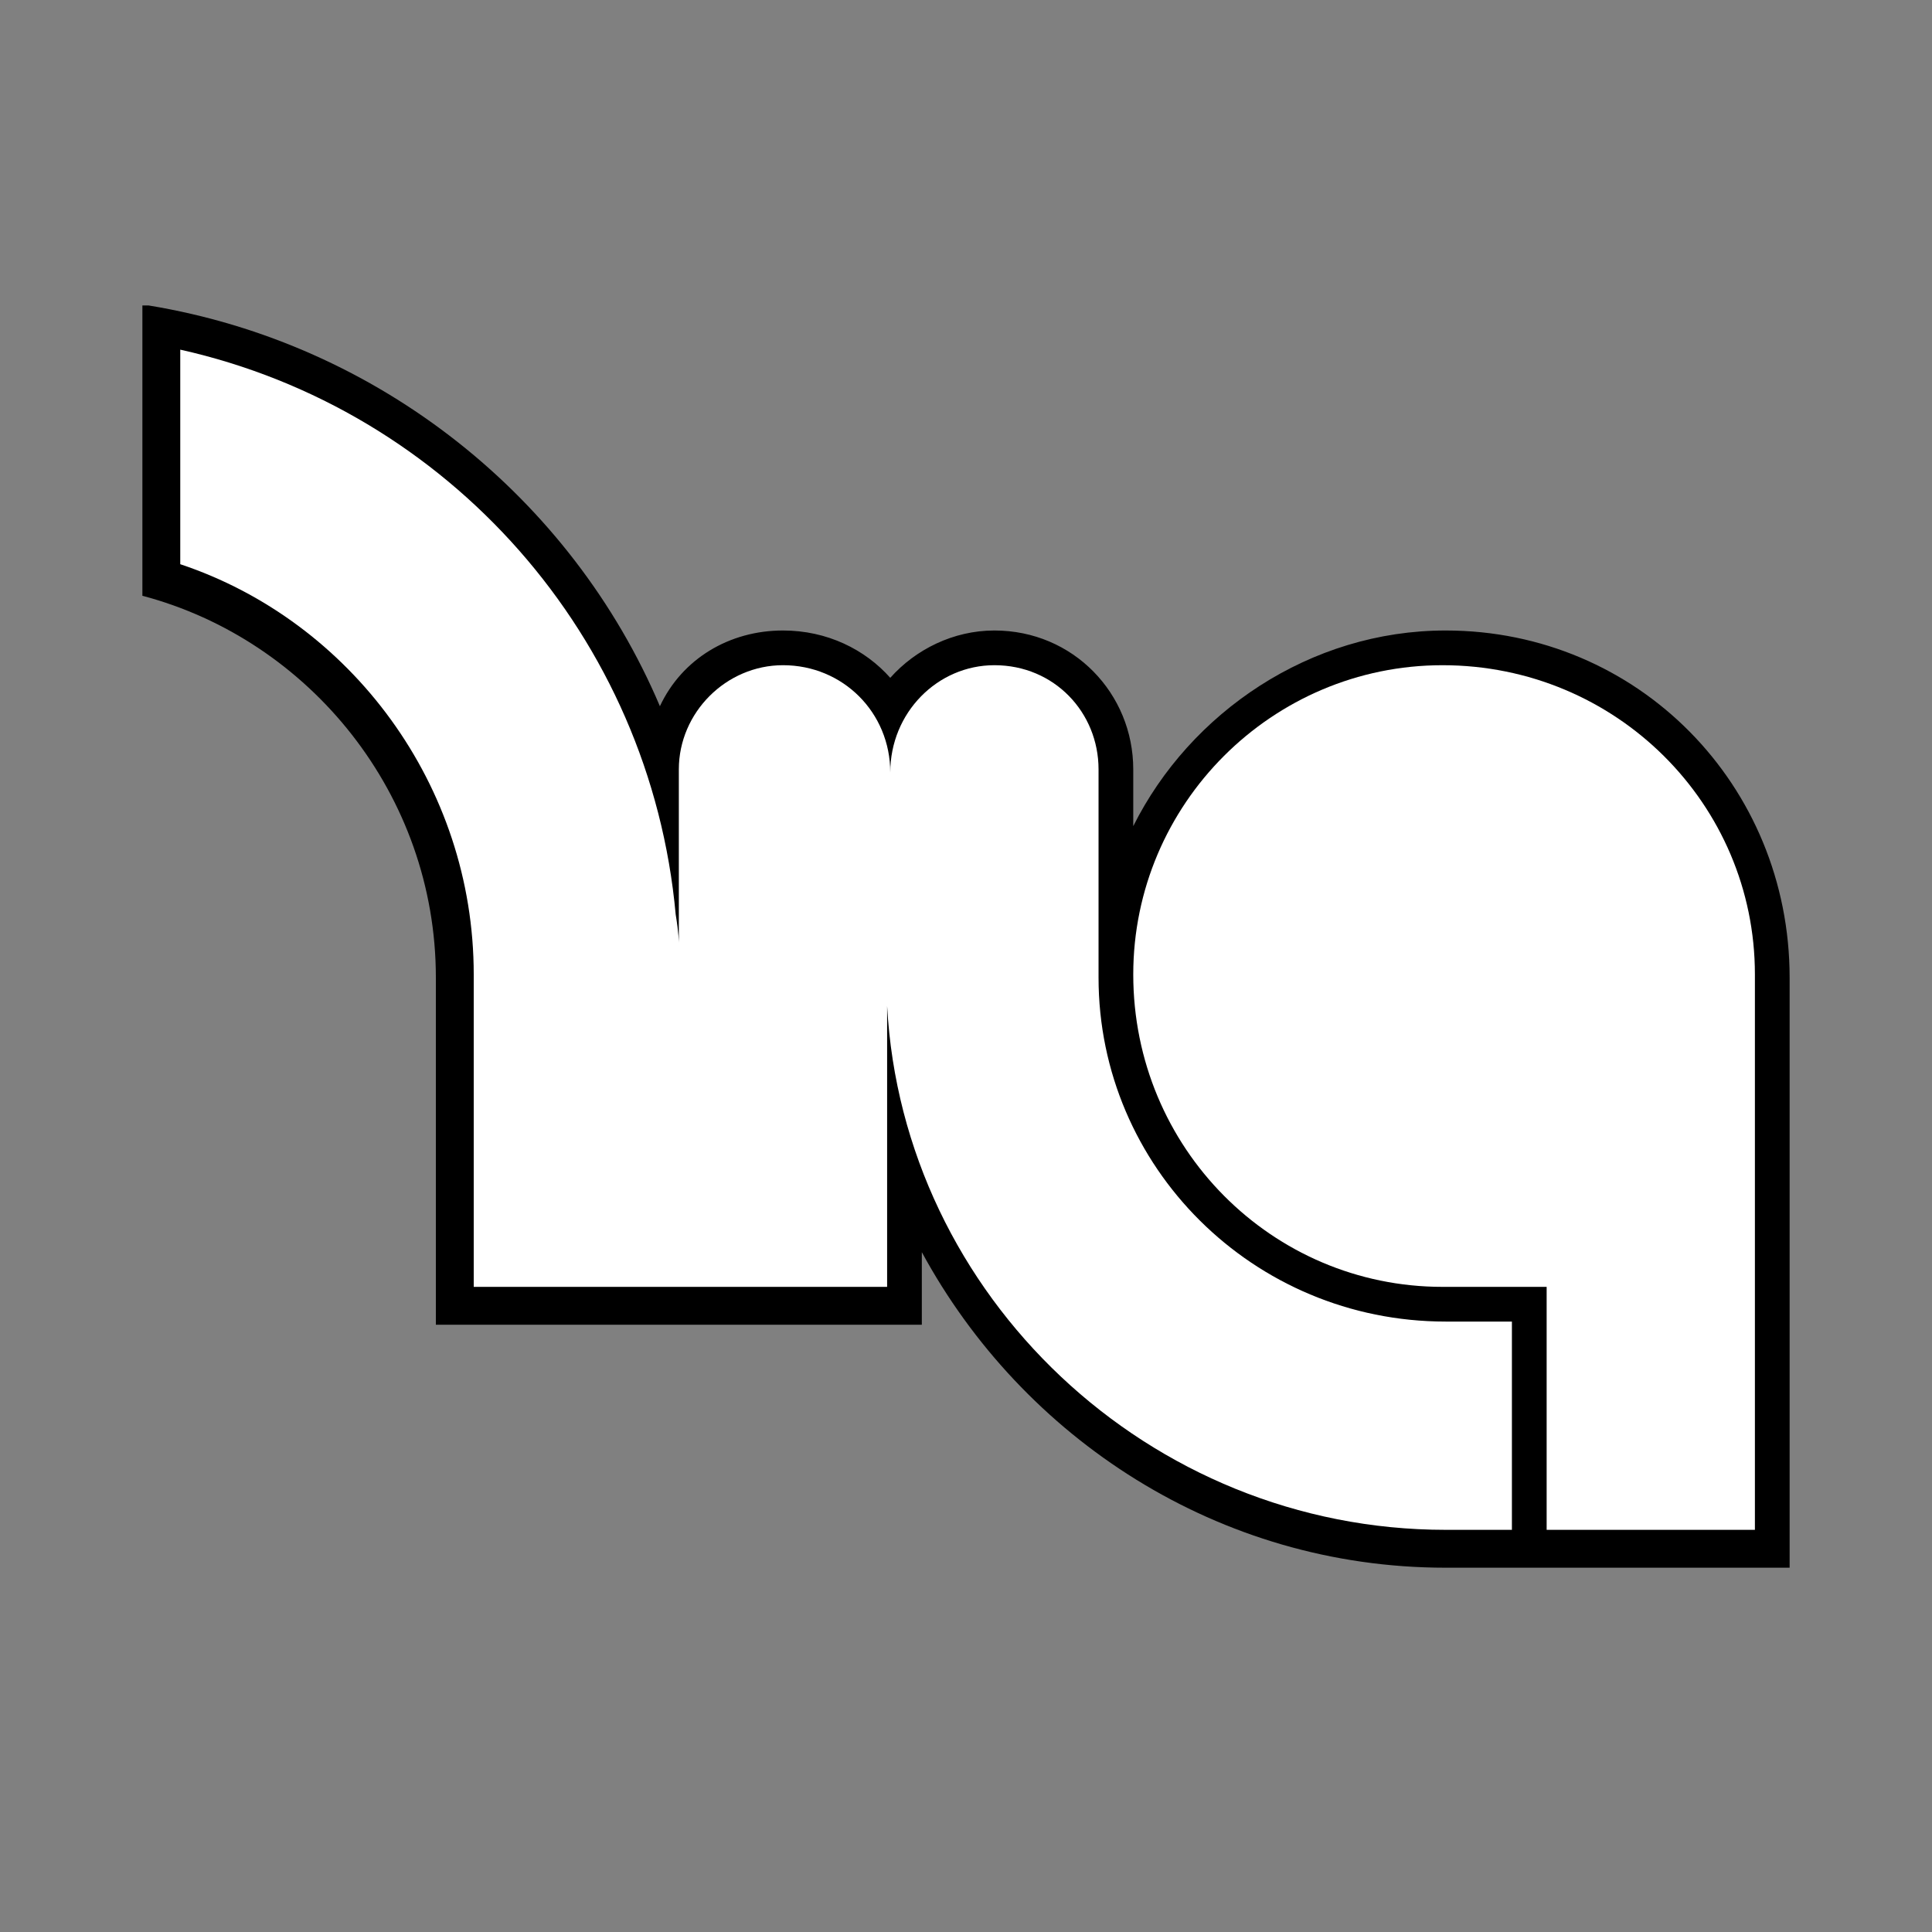 <svg xmlns="http://www.w3.org/2000/svg" width="2500" height="2500" viewBox="0 0 192.756 192.756"><rect x="0" y="0" width="192.756" height="192.756" fill="#808080" stroke="none"/><g fill-rule="evenodd" clip-rule="evenodd"><path fill="#fff" fill-opacity="0" d="M0 0h192.756v192.756H0V0z"/><path d="M65.839 70.46c2.204-4.723 6.926-7.556 12.279-7.556 4.407 0 8.186 1.889 10.704 4.723 2.519-2.833 6.297-4.723 10.389-4.723 7.871 0 13.854 6.297 13.854 13.853v5.667c5.668-11.334 17.631-19.52 31.168-19.52 19.205 0 34.318 15.427 34.318 34.633v58.873h-34.318c-22.668 0-42.188-12.908-52.262-31.482v7.24H43.486V97.537c0-18.261-12.594-33.688-29.28-38.096V30.477h.629c22.984 3.777 42.189 19.204 51.004 39.983z"/><path d="M67.728 94.073V76.757c0-5.667 4.723-10.39 10.39-10.39 5.982 0 10.704 4.722 10.704 10.705 0-5.982 4.723-10.705 10.389-10.705 5.982 0 10.391 4.722 10.391 10.39v20.78c0 18.889 15.426 34.316 34.631 34.316h6.611v20.779h-6.611c-29.594 0-54.151-23.299-55.725-52.264v28.021H47.264v-31.17c0-18.889-12.278-35.261-29.28-40.928V34.884c26.761 5.981 46.911 28.65 49.43 56.355.314 1.889.314 2.834.314 2.834z" fill="#fff"/><path d="M175.086 152.633h-20.777v-24.242h-10.39c-17 0-30.854-13.854-30.854-31.17 0-17 13.854-30.853 30.854-30.853 17.316 0 31.168 13.853 31.168 30.853v55.412h-.001z" fill="#fff"/></g></svg>

